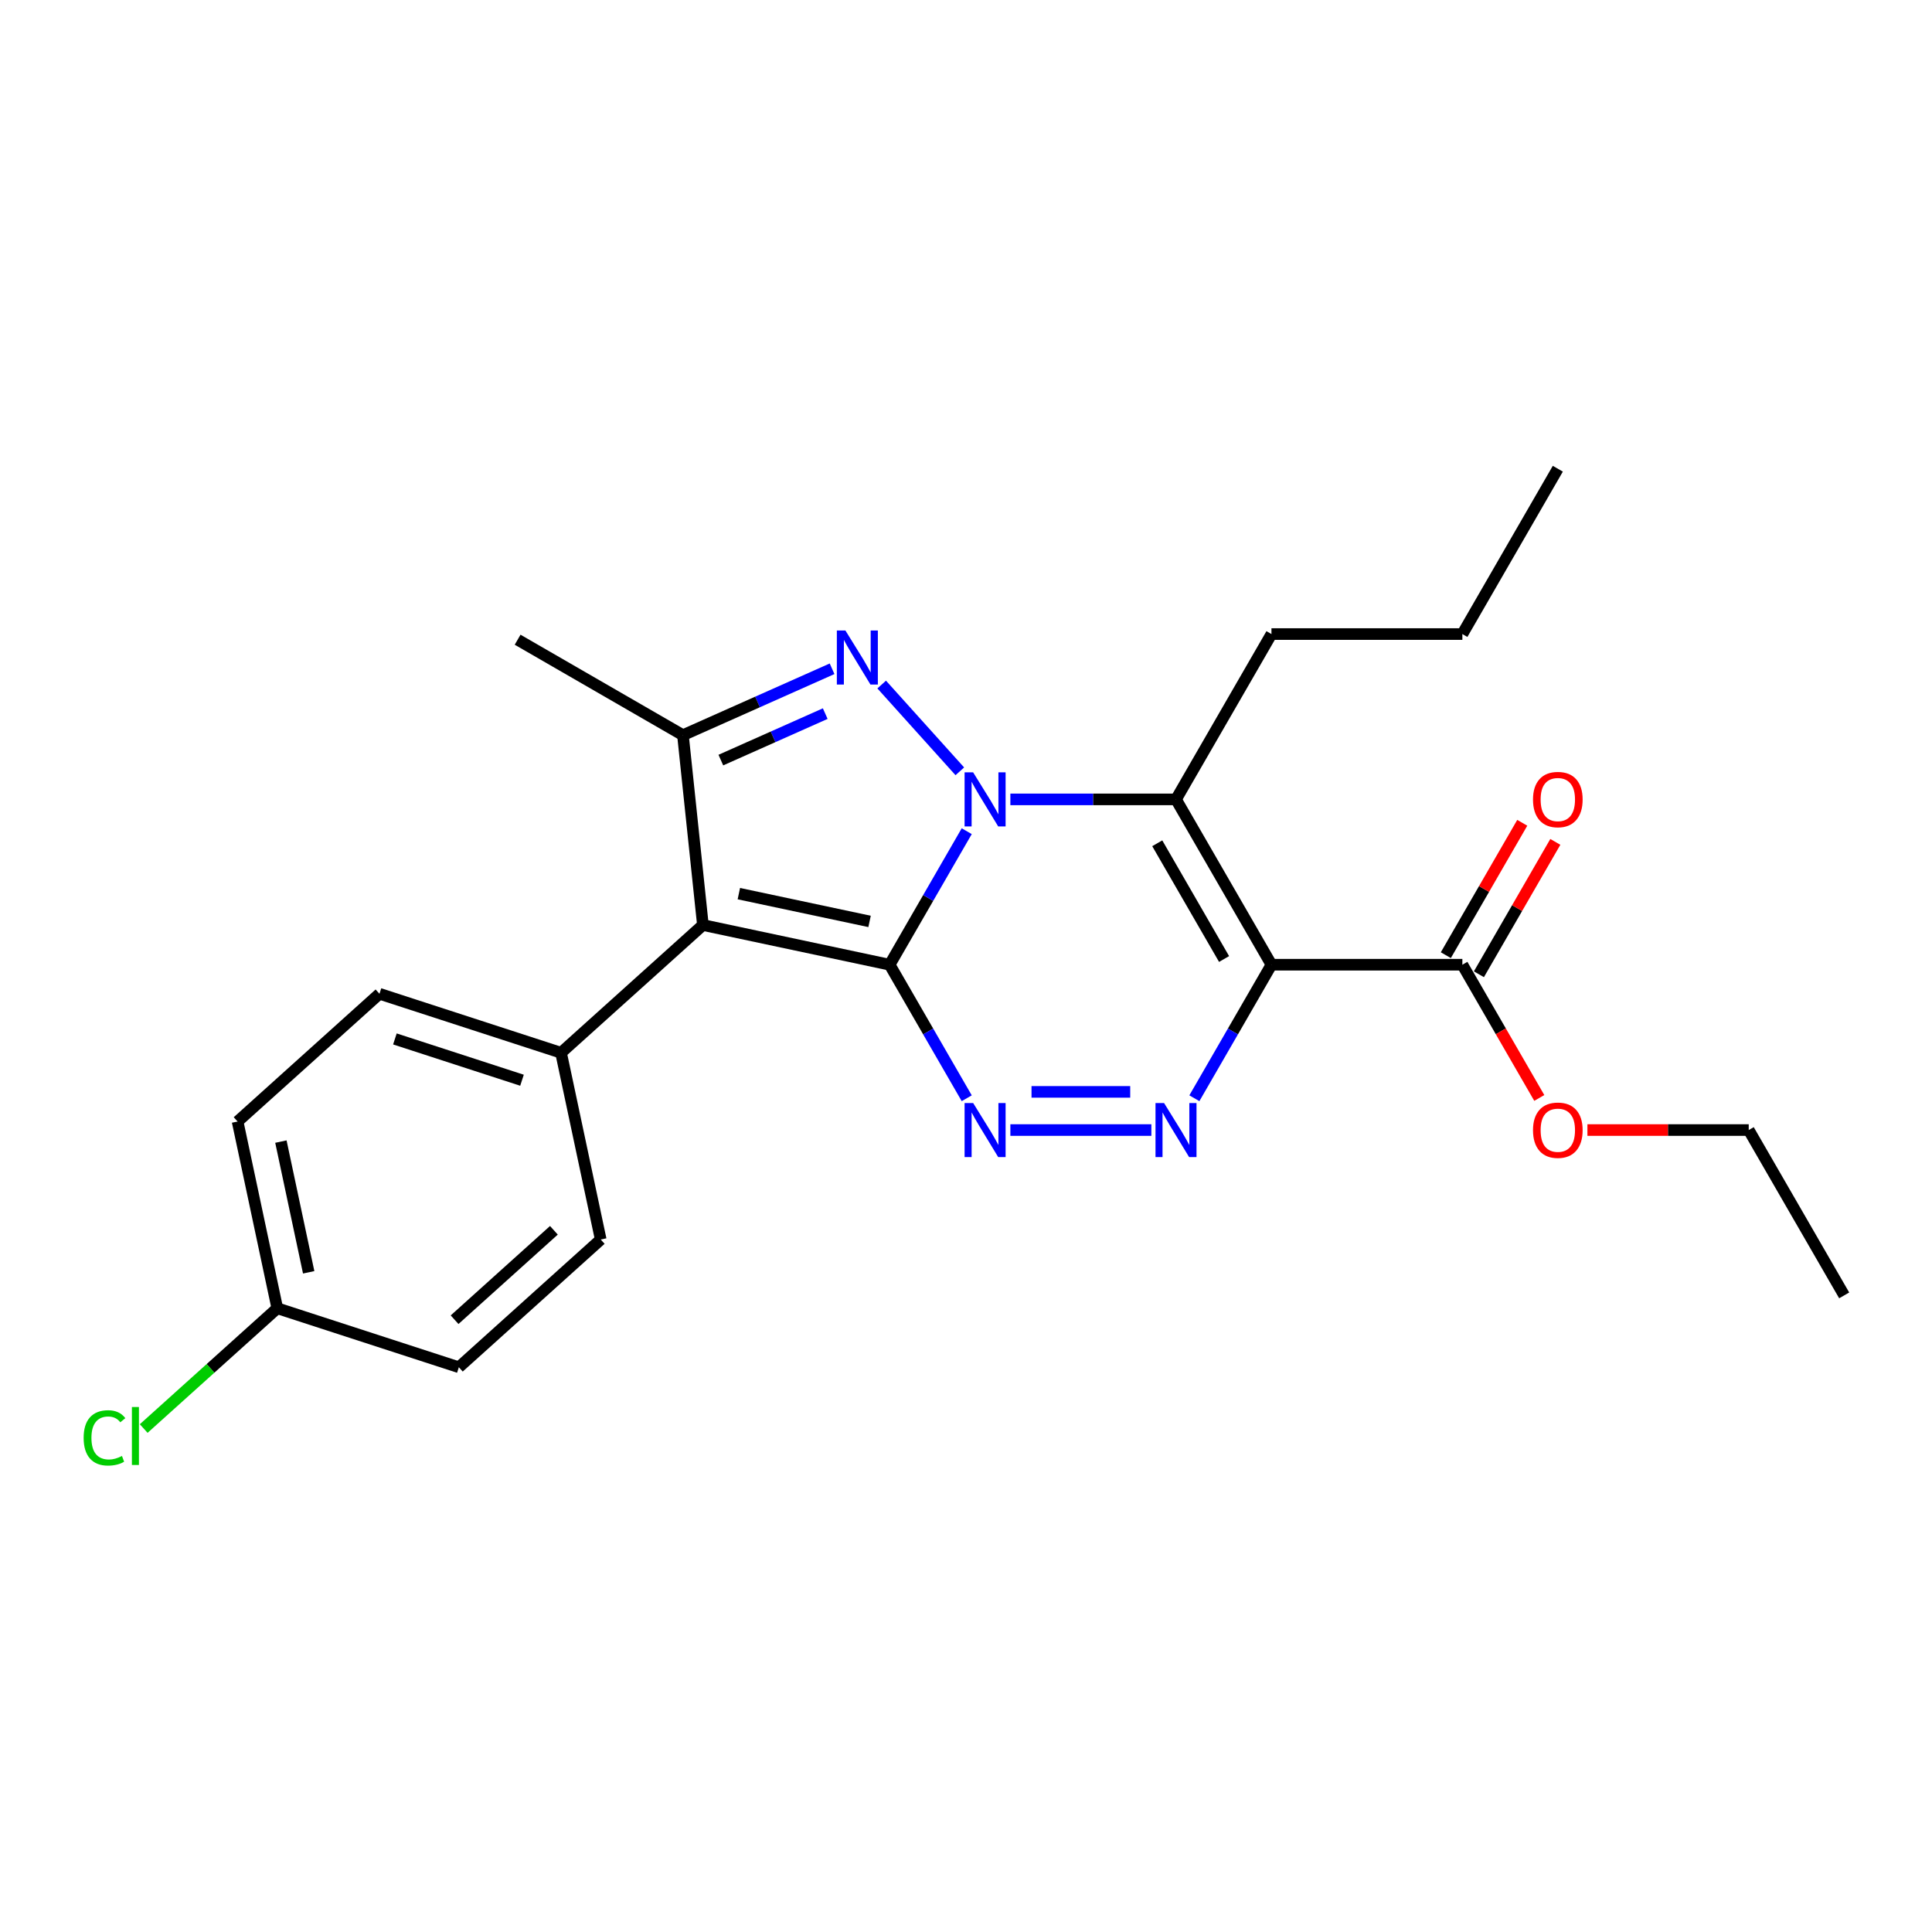 <?xml version='1.0' encoding='iso-8859-1'?>
<svg version='1.1' baseProfile='full'
              xmlns='http://www.w3.org/2000/svg'
                      xmlns:rdkit='http://www.rdkit.org/xml'
                      xmlns:xlink='http://www.w3.org/1999/xlink'
                  xml:space='preserve'
width='1000px' height='1000px' viewBox='0 0 1000 1000'>
<!-- END OF HEADER -->
<rect style='opacity:1.0;fill:#FFFFFF;stroke:none' width='1000' height='1000' x='0' y='0'> </rect>
<path class='bond-0' d='M 460.477,499.338 L 480.428,464.782' style='fill:none;fill-rule:evenodd;stroke:#000000;stroke-width:6px;stroke-linecap:butt;stroke-linejoin:miter;stroke-opacity:1' />
<path class='bond-0' d='M 480.428,464.782 L 500.379,430.225' style='fill:none;fill-rule:evenodd;stroke:#0000FF;stroke-width:6px;stroke-linecap:butt;stroke-linejoin:miter;stroke-opacity:1' />
<path class='bond-2' d='M 460.477,499.338 L 363.823,478.793' style='fill:none;fill-rule:evenodd;stroke:#000000;stroke-width:6px;stroke-linecap:butt;stroke-linejoin:miter;stroke-opacity:1' />
<path class='bond-2' d='M 450.088,476.925 L 382.43,462.544' style='fill:none;fill-rule:evenodd;stroke:#000000;stroke-width:6px;stroke-linecap:butt;stroke-linejoin:miter;stroke-opacity:1' />
<path class='bond-5' d='M 460.477,499.338 L 480.428,533.894' style='fill:none;fill-rule:evenodd;stroke:#000000;stroke-width:6px;stroke-linecap:butt;stroke-linejoin:miter;stroke-opacity:1' />
<path class='bond-5' d='M 480.428,533.894 L 500.379,568.451' style='fill:none;fill-rule:evenodd;stroke:#0000FF;stroke-width:6px;stroke-linecap:butt;stroke-linejoin:miter;stroke-opacity:1' />
<path class='bond-3' d='M 496.801,399.233 L 456.359,354.317' style='fill:none;fill-rule:evenodd;stroke:#0000FF;stroke-width:6px;stroke-linecap:butt;stroke-linejoin:miter;stroke-opacity:1' />
<path class='bond-4' d='M 522.967,413.763 L 565.832,413.763' style='fill:none;fill-rule:evenodd;stroke:#0000FF;stroke-width:6px;stroke-linecap:butt;stroke-linejoin:miter;stroke-opacity:1' />
<path class='bond-4' d='M 565.832,413.763 L 608.698,413.763' style='fill:none;fill-rule:evenodd;stroke:#000000;stroke-width:6px;stroke-linecap:butt;stroke-linejoin:miter;stroke-opacity:1' />
<path class='bond-1' d='M 658.105,499.338 L 638.153,533.894' style='fill:none;fill-rule:evenodd;stroke:#000000;stroke-width:6px;stroke-linecap:butt;stroke-linejoin:miter;stroke-opacity:1' />
<path class='bond-1' d='M 638.153,533.894 L 618.202,568.451' style='fill:none;fill-rule:evenodd;stroke:#0000FF;stroke-width:6px;stroke-linecap:butt;stroke-linejoin:miter;stroke-opacity:1' />
<path class='bond-8' d='M 658.105,499.338 L 756.918,499.338' style='fill:none;fill-rule:evenodd;stroke:#000000;stroke-width:6px;stroke-linecap:butt;stroke-linejoin:miter;stroke-opacity:1' />
<path class='bond-25' d='M 658.105,499.338 L 608.698,413.763' style='fill:none;fill-rule:evenodd;stroke:#000000;stroke-width:6px;stroke-linecap:butt;stroke-linejoin:miter;stroke-opacity:1' />
<path class='bond-25' d='M 633.578,496.383 L 598.994,436.48' style='fill:none;fill-rule:evenodd;stroke:#000000;stroke-width:6px;stroke-linecap:butt;stroke-linejoin:miter;stroke-opacity:1' />
<path class='bond-7' d='M 363.823,478.793 L 353.494,380.521' style='fill:none;fill-rule:evenodd;stroke:#000000;stroke-width:6px;stroke-linecap:butt;stroke-linejoin:miter;stroke-opacity:1' />
<path class='bond-9' d='M 363.823,478.793 L 290.39,544.913' style='fill:none;fill-rule:evenodd;stroke:#000000;stroke-width:6px;stroke-linecap:butt;stroke-linejoin:miter;stroke-opacity:1' />
<path class='bond-24' d='M 430.682,346.155 L 392.088,363.338' style='fill:none;fill-rule:evenodd;stroke:#0000FF;stroke-width:6px;stroke-linecap:butt;stroke-linejoin:miter;stroke-opacity:1' />
<path class='bond-24' d='M 392.088,363.338 L 353.494,380.521' style='fill:none;fill-rule:evenodd;stroke:#000000;stroke-width:6px;stroke-linecap:butt;stroke-linejoin:miter;stroke-opacity:1' />
<path class='bond-24' d='M 427.142,369.364 L 400.126,381.392' style='fill:none;fill-rule:evenodd;stroke:#0000FF;stroke-width:6px;stroke-linecap:butt;stroke-linejoin:miter;stroke-opacity:1' />
<path class='bond-24' d='M 400.126,381.392 L 373.11,393.42' style='fill:none;fill-rule:evenodd;stroke:#000000;stroke-width:6px;stroke-linecap:butt;stroke-linejoin:miter;stroke-opacity:1' />
<path class='bond-13' d='M 608.698,413.763 L 658.105,328.188' style='fill:none;fill-rule:evenodd;stroke:#000000;stroke-width:6px;stroke-linecap:butt;stroke-linejoin:miter;stroke-opacity:1' />
<path class='bond-6' d='M 522.967,584.913 L 595.942,584.913' style='fill:none;fill-rule:evenodd;stroke:#0000FF;stroke-width:6px;stroke-linecap:butt;stroke-linejoin:miter;stroke-opacity:1' />
<path class='bond-6' d='M 533.913,565.15 L 584.996,565.15' style='fill:none;fill-rule:evenodd;stroke:#0000FF;stroke-width:6px;stroke-linecap:butt;stroke-linejoin:miter;stroke-opacity:1' />
<path class='bond-16' d='M 353.494,380.521 L 267.919,331.114' style='fill:none;fill-rule:evenodd;stroke:#000000;stroke-width:6px;stroke-linecap:butt;stroke-linejoin:miter;stroke-opacity:1' />
<path class='bond-10' d='M 765.476,504.279 L 785.256,470.019' style='fill:none;fill-rule:evenodd;stroke:#000000;stroke-width:6px;stroke-linecap:butt;stroke-linejoin:miter;stroke-opacity:1' />
<path class='bond-10' d='M 785.256,470.019 L 805.036,435.759' style='fill:none;fill-rule:evenodd;stroke:#FF0000;stroke-width:6px;stroke-linecap:butt;stroke-linejoin:miter;stroke-opacity:1' />
<path class='bond-10' d='M 748.361,494.397 L 768.141,460.137' style='fill:none;fill-rule:evenodd;stroke:#000000;stroke-width:6px;stroke-linecap:butt;stroke-linejoin:miter;stroke-opacity:1' />
<path class='bond-10' d='M 768.141,460.137 L 787.921,425.877' style='fill:none;fill-rule:evenodd;stroke:#FF0000;stroke-width:6px;stroke-linecap:butt;stroke-linejoin:miter;stroke-opacity:1' />
<path class='bond-14' d='M 756.918,499.338 L 776.824,533.815' style='fill:none;fill-rule:evenodd;stroke:#000000;stroke-width:6px;stroke-linecap:butt;stroke-linejoin:miter;stroke-opacity:1' />
<path class='bond-14' d='M 776.824,533.815 L 796.729,568.293' style='fill:none;fill-rule:evenodd;stroke:#FF0000;stroke-width:6px;stroke-linecap:butt;stroke-linejoin:miter;stroke-opacity:1' />
<path class='bond-11' d='M 290.39,544.913 L 196.413,514.378' style='fill:none;fill-rule:evenodd;stroke:#000000;stroke-width:6px;stroke-linecap:butt;stroke-linejoin:miter;stroke-opacity:1' />
<path class='bond-11' d='M 270.186,559.128 L 204.402,537.753' style='fill:none;fill-rule:evenodd;stroke:#000000;stroke-width:6px;stroke-linecap:butt;stroke-linejoin:miter;stroke-opacity:1' />
<path class='bond-12' d='M 290.39,544.913 L 310.935,641.567' style='fill:none;fill-rule:evenodd;stroke:#000000;stroke-width:6px;stroke-linecap:butt;stroke-linejoin:miter;stroke-opacity:1' />
<path class='bond-17' d='M 196.413,514.378 L 122.98,580.497' style='fill:none;fill-rule:evenodd;stroke:#000000;stroke-width:6px;stroke-linecap:butt;stroke-linejoin:miter;stroke-opacity:1' />
<path class='bond-18' d='M 310.935,641.567 L 237.502,707.686' style='fill:none;fill-rule:evenodd;stroke:#000000;stroke-width:6px;stroke-linecap:butt;stroke-linejoin:miter;stroke-opacity:1' />
<path class='bond-18' d='M 286.696,636.798 L 235.293,683.082' style='fill:none;fill-rule:evenodd;stroke:#000000;stroke-width:6px;stroke-linecap:butt;stroke-linejoin:miter;stroke-opacity:1' />
<path class='bond-21' d='M 658.105,328.188 L 756.918,328.188' style='fill:none;fill-rule:evenodd;stroke:#000000;stroke-width:6px;stroke-linecap:butt;stroke-linejoin:miter;stroke-opacity:1' />
<path class='bond-20' d='M 821.641,584.913 L 863.39,584.913' style='fill:none;fill-rule:evenodd;stroke:#FF0000;stroke-width:6px;stroke-linecap:butt;stroke-linejoin:miter;stroke-opacity:1' />
<path class='bond-20' d='M 863.39,584.913 L 905.139,584.913' style='fill:none;fill-rule:evenodd;stroke:#000000;stroke-width:6px;stroke-linecap:butt;stroke-linejoin:miter;stroke-opacity:1' />
<path class='bond-15' d='M 143.524,677.151 L 237.502,707.686' style='fill:none;fill-rule:evenodd;stroke:#000000;stroke-width:6px;stroke-linecap:butt;stroke-linejoin:miter;stroke-opacity:1' />
<path class='bond-19' d='M 143.524,677.151 L 108.952,708.28' style='fill:none;fill-rule:evenodd;stroke:#000000;stroke-width:6px;stroke-linecap:butt;stroke-linejoin:miter;stroke-opacity:1' />
<path class='bond-19' d='M 108.952,708.28 L 74.38,739.409' style='fill:none;fill-rule:evenodd;stroke:#00CC00;stroke-width:6px;stroke-linecap:butt;stroke-linejoin:miter;stroke-opacity:1' />
<path class='bond-26' d='M 143.524,677.151 L 122.98,580.497' style='fill:none;fill-rule:evenodd;stroke:#000000;stroke-width:6px;stroke-linecap:butt;stroke-linejoin:miter;stroke-opacity:1' />
<path class='bond-26' d='M 159.773,658.544 L 145.392,590.886' style='fill:none;fill-rule:evenodd;stroke:#000000;stroke-width:6px;stroke-linecap:butt;stroke-linejoin:miter;stroke-opacity:1' />
<path class='bond-22' d='M 905.139,584.913 L 954.545,670.488' style='fill:none;fill-rule:evenodd;stroke:#000000;stroke-width:6px;stroke-linecap:butt;stroke-linejoin:miter;stroke-opacity:1' />
<path class='bond-23' d='M 756.918,328.188 L 806.325,242.612' style='fill:none;fill-rule:evenodd;stroke:#000000;stroke-width:6px;stroke-linecap:butt;stroke-linejoin:miter;stroke-opacity:1' />
<path  class='atom-1' d='M 503.698 399.771
L 512.868 414.593
Q 513.777 416.055, 515.24 418.703
Q 516.702 421.352, 516.781 421.51
L 516.781 399.771
L 520.497 399.771
L 520.497 427.755
L 516.663 427.755
L 506.821 411.549
Q 505.675 409.652, 504.449 407.478
Q 503.264 405.304, 502.908 404.632
L 502.908 427.755
L 499.271 427.755
L 499.271 399.771
L 503.698 399.771
' fill='#0000FF'/>
<path  class='atom-4' d='M 437.579 326.338
L 446.749 341.16
Q 447.658 342.622, 449.12 345.271
Q 450.583 347.919, 450.662 348.077
L 450.662 326.338
L 454.377 326.338
L 454.377 354.322
L 450.543 354.322
L 440.702 338.116
Q 439.555 336.219, 438.33 334.045
Q 437.144 331.871, 436.789 331.2
L 436.789 354.322
L 433.152 354.322
L 433.152 326.338
L 437.579 326.338
' fill='#0000FF'/>
<path  class='atom-6' d='M 503.698 570.921
L 512.868 585.743
Q 513.777 587.206, 515.24 589.854
Q 516.702 592.502, 516.781 592.66
L 516.781 570.921
L 520.497 570.921
L 520.497 598.905
L 516.663 598.905
L 506.821 582.7
Q 505.675 580.802, 504.449 578.628
Q 503.264 576.455, 502.908 575.783
L 502.908 598.905
L 499.271 598.905
L 499.271 570.921
L 503.698 570.921
' fill='#0000FF'/>
<path  class='atom-7' d='M 602.512 570.921
L 611.682 585.743
Q 612.591 587.206, 614.053 589.854
Q 615.516 592.502, 615.595 592.66
L 615.595 570.921
L 619.31 570.921
L 619.31 598.905
L 615.476 598.905
L 605.634 582.7
Q 604.488 580.802, 603.263 578.628
Q 602.077 576.455, 601.721 575.783
L 601.721 598.905
L 598.085 598.905
L 598.085 570.921
L 602.512 570.921
' fill='#0000FF'/>
<path  class='atom-11' d='M 793.479 413.842
Q 793.479 407.122, 796.799 403.368
Q 800.119 399.613, 806.325 399.613
Q 812.53 399.613, 815.851 403.368
Q 819.171 407.122, 819.171 413.842
Q 819.171 420.64, 815.811 424.514
Q 812.451 428.348, 806.325 428.348
Q 800.159 428.348, 796.799 424.514
Q 793.479 420.68, 793.479 413.842
M 806.325 425.186
Q 810.594 425.186, 812.886 422.34
Q 815.218 419.454, 815.218 413.842
Q 815.218 408.348, 812.886 405.581
Q 810.594 402.775, 806.325 402.775
Q 802.056 402.775, 799.724 405.541
Q 797.432 408.308, 797.432 413.842
Q 797.432 419.494, 799.724 422.34
Q 802.056 425.186, 806.325 425.186
' fill='#FF0000'/>
<path  class='atom-15' d='M 793.479 584.992
Q 793.479 578.273, 796.799 574.518
Q 800.119 570.763, 806.325 570.763
Q 812.53 570.763, 815.851 574.518
Q 819.171 578.273, 819.171 584.992
Q 819.171 591.79, 815.811 595.664
Q 812.451 599.498, 806.325 599.498
Q 800.159 599.498, 796.799 595.664
Q 793.479 591.83, 793.479 584.992
M 806.325 596.336
Q 810.594 596.336, 812.886 593.49
Q 815.218 590.605, 815.218 584.992
Q 815.218 579.498, 812.886 576.731
Q 810.594 573.925, 806.325 573.925
Q 802.056 573.925, 799.724 576.692
Q 797.432 579.459, 797.432 584.992
Q 797.432 590.644, 799.724 593.49
Q 802.056 596.336, 806.325 596.336
' fill='#FF0000'/>
<path  class='atom-20' d='M 43.293 744.239
Q 43.293 737.282, 46.534 733.646
Q 49.815 729.97, 56.02 729.97
Q 61.791 729.97, 64.874 734.041
L 62.265 736.176
Q 60.013 733.211, 56.02 733.211
Q 51.791 733.211, 49.538 736.057
Q 47.325 738.863, 47.325 744.239
Q 47.325 749.772, 49.617 752.618
Q 51.949 755.464, 56.455 755.464
Q 59.538 755.464, 63.135 753.606
L 64.242 756.571
Q 62.779 757.519, 60.566 758.073
Q 58.352 758.626, 55.902 758.626
Q 49.815 758.626, 46.534 754.911
Q 43.293 751.195, 43.293 744.239
' fill='#00CC00'/>
<path  class='atom-20' d='M 68.273 728.27
L 71.91 728.27
L 71.91 758.27
L 68.273 758.27
L 68.273 728.27
' fill='#00CC00'/>
</svg>
